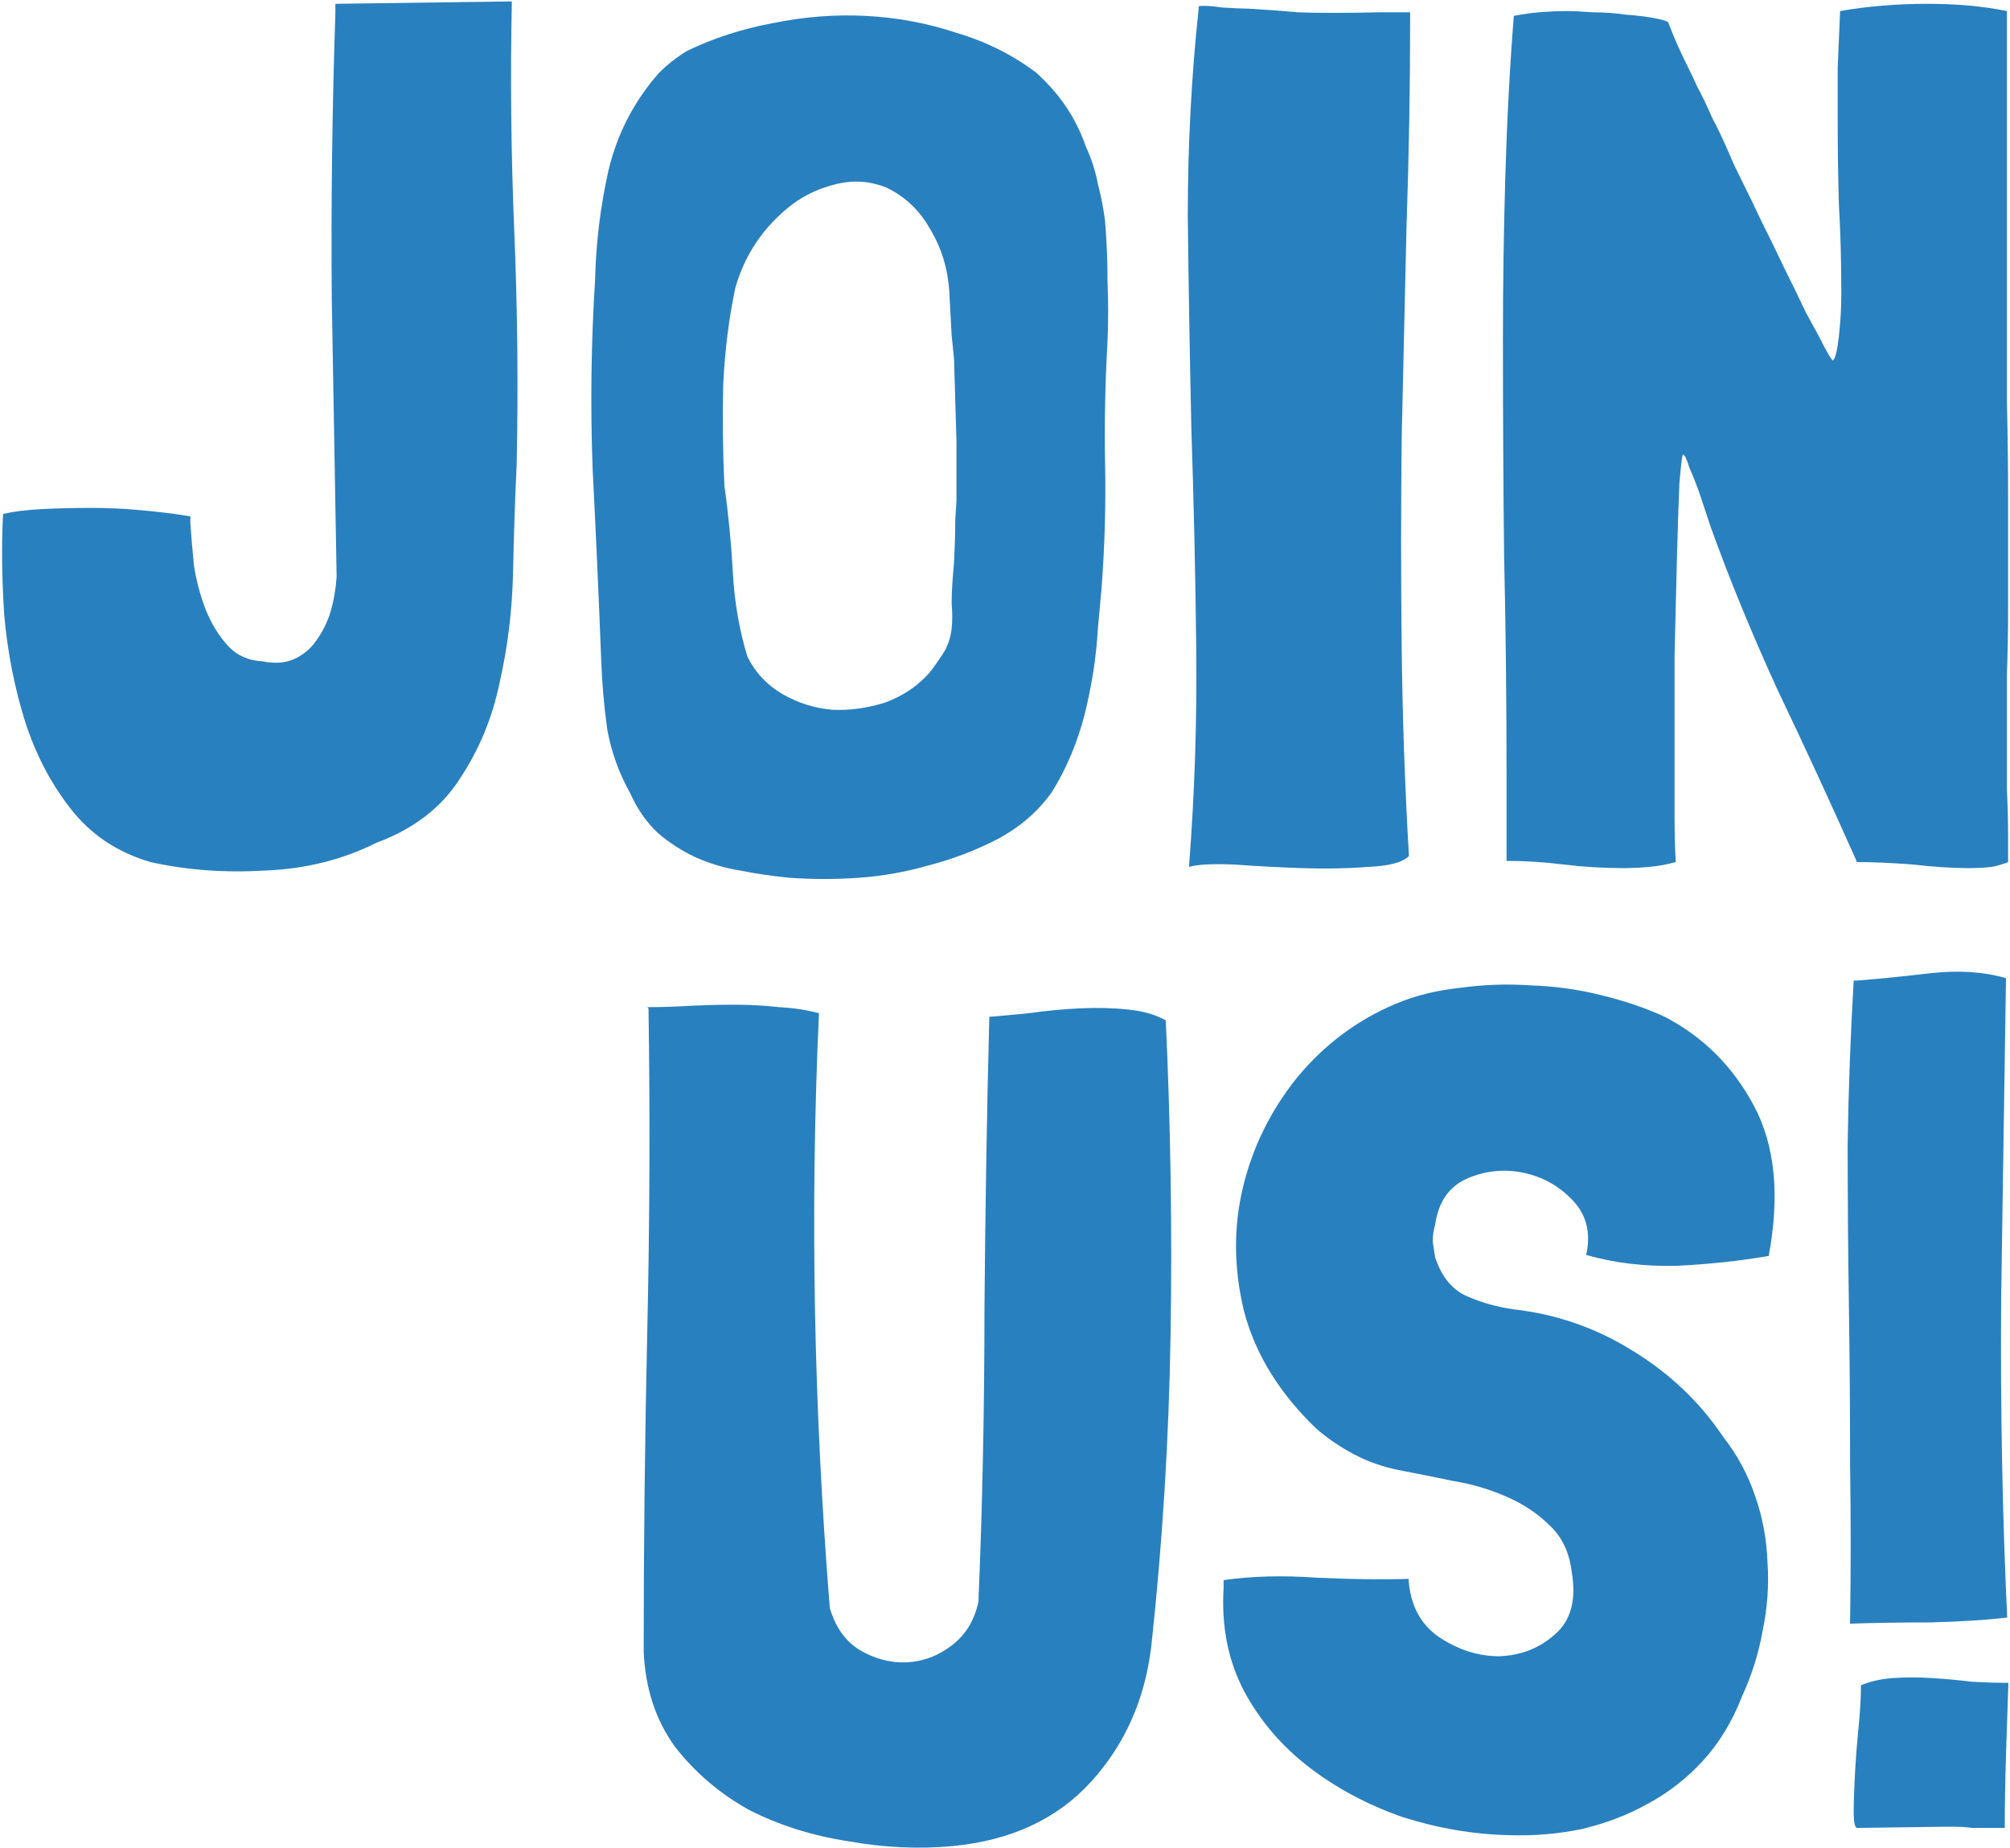 <svg width="632" height="581" viewBox="0 0 632 581" fill="none" xmlns="http://www.w3.org/2000/svg">
<path d="M613.257 574.24H612.497L583.997 574.62C583.237 574.62 582.857 572.973 582.857 569.68C582.857 566.386 582.984 562.46 583.237 557.9C583.49 553.087 583.87 548.147 584.377 543.08C584.884 538.013 585.137 533.706 585.137 530.16V529.78C588.177 528.513 591.597 527.753 595.397 527.5C599.197 527.246 603.124 527.246 607.177 527.5C611.484 527.753 615.664 528.133 619.717 528.64C623.77 528.893 627.697 529.02 631.497 529.02C631.244 536.113 630.99 543.713 630.737 551.82C630.484 559.673 630.357 567.273 630.357 574.62H627.697C624.657 574.62 622.124 574.62 620.097 574.62C618.324 574.366 616.044 574.24 613.257 574.24ZM580.957 359.54C581.21 342.566 581.844 325.466 582.857 308.24H583.997C590.584 307.733 598.184 306.973 606.797 305.96C615.664 304.946 623.644 305.453 630.737 307.48C630.23 339.906 629.724 373.473 629.217 408.18C628.964 442.633 629.597 476.073 631.117 508.5C624.53 509.26 616.55 509.767 607.177 510.02C597.804 510.02 589.444 510.147 582.097 510.4H581.717C581.97 493.68 581.97 476.96 581.717 460.24C581.717 443.52 581.59 426.8 581.337 410.08C581.084 393.36 580.957 376.513 580.957 359.54Z" fill="#2980BE"/>
<path d="M551.563 347.76C558.15 360.173 559.67 375.88 556.123 394.88H555.743C546.877 396.4 537.377 397.413 527.243 397.92C517.11 398.173 507.61 397.034 498.743 394.5C500.263 387.66 498.87 381.96 494.563 377.4C490.257 372.84 485.063 369.927 478.983 368.66C472.903 367.393 466.95 368.027 461.123 370.56C455.55 373.093 452.257 377.907 451.243 385C450.737 386.774 450.483 388.547 450.483 390.32C450.737 391.84 450.99 393.487 451.243 395.26C453.27 401.34 456.563 405.393 461.123 407.42C465.683 409.447 470.623 410.84 475.943 411.6C489.37 413.12 501.783 417.427 513.183 424.52C524.837 431.613 534.337 440.607 541.683 451.5C546.243 457.327 549.663 463.66 551.943 470.5C554.223 477.087 555.49 483.927 555.743 491.02C556.25 498.113 555.743 505.334 554.223 512.68C552.957 519.774 550.803 526.614 547.763 533.2C544.723 541.054 540.67 547.767 535.603 553.34C530.537 558.914 524.71 563.474 518.123 567.02C511.79 570.567 504.823 573.227 497.223 575C489.877 576.52 482.277 577.154 474.423 576.9C463.277 576.647 452.13 574.747 440.983 571.2C430.09 567.4 420.337 562.207 411.723 555.62C403.11 549.034 396.27 541.054 391.203 531.68C386.137 522.054 383.983 511.16 384.743 499V496.72C393.61 495.453 403.363 495.2 414.003 495.96C424.643 496.467 434.27 496.593 442.883 496.34C443.39 504.447 446.557 510.527 452.383 514.58C458.463 518.634 464.797 520.66 471.383 520.66C478.223 520.407 484.05 518.127 488.863 513.82C493.93 509.514 495.703 502.927 494.183 494.06C493.423 487.98 491.143 483.167 487.343 479.62C483.543 475.82 478.983 472.78 473.663 470.5C468.597 468.22 463.023 466.574 456.943 465.56C450.863 464.294 445.163 463.153 439.843 462.14C434.777 461.127 430.09 459.48 425.783 457.2C421.477 454.92 417.55 452.26 414.003 449.22C402.35 438.073 394.75 425.787 391.203 412.36C387.91 398.934 387.783 385.887 390.823 373.22C393.863 360.553 399.563 349.027 407.923 338.64C416.537 328.253 426.923 320.527 439.083 315.46C445.163 312.927 451.877 311.28 459.223 310.52C466.57 309.507 473.917 309.254 481.263 309.76C488.863 310.014 496.21 311.027 503.303 312.8C510.65 314.574 517.363 316.854 523.443 319.64C535.603 325.974 544.977 335.347 551.563 347.76Z" fill="#2980BE"/>
<path d="M354.768 317.36C359.582 317.866 363.508 319.007 366.548 320.78C368.068 353.207 368.575 386.013 368.068 419.2C367.562 452.133 365.535 484.94 361.988 517.62C359.962 534.34 353.628 548.526 342.988 560.18C332.348 571.833 317.908 578.546 299.668 580.32C289.028 581.333 278.008 580.826 266.608 578.8C255.208 577.026 244.822 573.733 235.448 568.92C226.328 563.853 218.602 557.266 212.268 549.16C206.188 540.8 202.895 530.793 202.388 519.14C202.388 485.7 202.768 452.007 203.528 418.06C204.288 384.113 204.415 350.42 203.908 316.98L203.528 316.6H203.908C207.708 316.6 211.888 316.473 216.448 316.22C221.262 315.966 226.075 315.84 230.888 315.84C235.702 315.84 240.388 316.093 244.948 316.6C249.508 316.853 253.688 317.487 257.488 318.5V318.88C254.702 380.187 255.842 442.38 260.908 505.46C262.682 511.54 265.848 515.973 270.408 518.76C275.222 521.547 280.162 522.813 285.228 522.56C290.295 522.306 294.982 520.533 299.288 517.24C303.595 513.947 306.382 509.387 307.648 503.56C308.915 473.16 309.548 442.253 309.548 410.84C309.802 379.427 310.308 349.026 311.068 319.64C314.362 319.387 318.542 319.007 323.608 318.5C328.928 317.74 334.248 317.233 339.568 316.98C344.888 316.726 349.955 316.853 354.768 317.36Z" fill="#2980BE"/>
<path d="M627.982 272.14C626.209 272.647 623.169 272.9 618.862 272.9C613.795 272.9 607.969 272.52 601.382 271.76C594.795 271.254 588.969 271 583.902 271C575.542 252.254 567.182 234.14 558.822 216.66C550.715 198.927 543.749 181.954 537.922 165.74L534.122 154.34C533.109 151.554 532.095 149.02 531.082 146.74C530.322 144.207 529.689 142.94 529.182 142.94C528.929 142.94 528.549 145.98 528.042 152.06C527.789 158.14 527.535 165.867 527.282 175.24C527.029 184.614 526.775 195 526.522 206.4C526.522 217.8 526.522 228.82 526.522 239.46C526.522 245.287 526.522 250.987 526.522 256.56C526.522 261.88 526.649 266.694 526.902 271C524.115 271.76 521.329 272.267 518.542 272.52C515.755 272.774 512.969 272.9 510.182 272.9C504.102 272.9 497.895 272.52 491.562 271.76C485.482 271 479.529 270.62 473.702 270.62V244.02C473.702 219.954 473.449 197.027 472.942 175.24C472.689 153.454 472.562 130.654 472.562 106.84C472.562 89.36 472.815 72.133 473.322 55.16C473.829 37.934 474.715 21.213 475.982 5C478.515 4.494 481.175 4.114 483.962 3.86C487.002 3.607 490.042 3.48 493.082 3.48C494.602 3.48 497.135 3.607 500.682 3.86C504.229 3.86 507.775 4.114 511.322 4.62C514.869 4.874 517.909 5.254 520.442 5.76C523.229 6.267 524.622 6.774 524.622 7.28C526.395 11.84 528.042 15.64 529.562 18.68C531.082 21.72 532.475 24.634 533.742 27.42C535.262 30.207 536.782 33.373 538.302 36.92C540.075 40.214 542.102 44.52 544.382 49.84C544.889 51.107 546.029 53.514 547.802 57.06C549.575 60.607 551.602 64.787 553.882 69.6C556.162 74.16 558.569 79.1 561.102 84.42C563.635 89.487 565.915 94.174 567.942 98.48C570.222 102.534 572.122 106.08 573.642 109.12C575.162 111.907 576.049 113.3 576.302 113.3C577.062 112.794 577.695 110.26 578.202 105.7C578.709 101.14 578.962 96.707 578.962 92.4C578.962 82.267 578.709 72.894 578.202 64.28C577.949 55.413 577.822 46.42 577.822 37.3C577.822 31.98 577.822 26.66 577.822 21.34C578.075 15.767 578.329 9.814 578.582 3.48C587.195 1.96 596.315 1.2 605.942 1.2C615.315 1.2 623.675 1.96 631.022 3.48V125.84C631.275 136.48 631.402 147.247 631.402 158.14C631.402 169.034 631.402 179.927 631.402 190.82C631.402 198.167 631.275 205.26 631.022 212.1C631.022 218.94 631.022 225.907 631.022 233C631.022 238.067 631.022 243.134 631.022 248.2C631.275 253.267 631.402 258.334 631.402 263.4V271C630.895 271.254 629.755 271.634 627.982 272.14Z" fill="#2980BE"/>
<path d="M408.051 3.86C414.131 4.113 422.871 4.113 434.271 3.86H443.391V5.38C443.391 27.166 443.011 49.08 442.251 71.12C441.745 93.16 441.238 115.326 440.731 137.62C440.478 159.66 440.478 181.7 440.731 203.74C440.985 225.78 441.745 247.566 443.011 269.1C440.985 271.126 436.678 272.266 430.091 272.52C423.758 273.026 416.791 273.153 409.191 272.9C401.845 272.646 394.751 272.266 387.911 271.76C381.071 271.506 376.385 271.76 373.851 272.52C375.625 249.72 376.385 226.793 376.131 203.74C375.878 180.686 375.371 157.886 374.611 135.34C374.105 112.54 373.725 90.12 373.471 68.08C373.471 45.786 374.611 24 376.891 2.72V1.96C378.158 1.706 380.565 1.833 384.111 2.34C387.911 2.593 390.698 2.72 392.471 2.72C397.031 2.973 402.225 3.353 408.051 3.86Z" fill="#2980BE"/>
<path d="M325.82 22.86C333.166 29.446 338.36 37.173 341.4 46.04C343.173 49.84 344.44 53.766 345.2 57.82C346.213 61.62 346.973 65.546 347.48 69.6C347.986 75.933 348.24 82.266 348.24 88.6C348.493 94.68 348.493 100.886 348.24 107.22C347.48 120.646 347.226 133.693 347.48 146.36C347.733 159.026 347.353 171.946 346.34 185.12L345.2 197.66C344.693 206.526 343.3 215.52 341.02 224.64C338.74 233.506 335.32 241.613 330.76 248.96C326.453 255.04 320.753 259.98 313.66 263.78C306.82 267.326 299.473 270.113 291.62 272.14C284.526 274.166 277.306 275.433 269.96 275.94C262.866 276.446 255.646 276.446 248.3 275.94C242.98 275.433 237.786 274.673 232.72 273.66C227.906 272.9 223.22 271.506 218.66 269.48C214.353 267.453 210.426 264.92 206.88 261.88C203.333 258.586 200.42 254.406 198.14 249.34C194.593 243.006 192.186 236.293 190.92 229.2C189.906 221.853 189.273 214.506 189.02 207.16C188.26 187.4 187.373 167.64 186.36 147.88C185.6 127.866 185.853 107.853 187.12 87.84C187.373 76.44 188.766 65.04 191.3 53.64C194.086 41.986 199.406 31.726 207.26 22.86C209.793 20.326 212.706 18.046 216 16.02C224.36 11.966 233.353 9.053 242.98 7.28C252.86 5.253 262.613 4.493 272.24 5C282.12 5.506 291.62 7.28 300.74 10.32C310.113 13.106 318.473 17.286 325.82 22.86ZM300.74 157V138.76L299.98 112.92C299.98 112.666 299.726 110.133 299.22 105.32C298.966 100.253 298.713 95.566 298.46 91.26C297.953 84.166 295.926 77.706 292.38 71.88C289.086 66.053 284.526 61.746 278.7 58.96C273.633 56.933 268.44 56.553 263.12 57.82C257.8 59.086 253.113 61.24 249.06 64.28C240.193 71.12 234.24 79.86 231.2 90.5C229.173 100.126 227.906 110.26 227.4 120.9C227.146 131.54 227.273 142.18 227.78 152.82C229.046 161.686 229.933 170.806 230.44 180.18C230.946 189.3 232.466 198.04 235 206.4C237.533 211.466 241.206 215.393 246.02 218.18C250.833 220.966 256.026 222.613 261.6 223.12C267.173 223.373 272.746 222.613 278.32 220.84C283.893 218.813 288.58 215.646 292.38 211.34C294.66 208.3 296.306 205.893 297.32 204.12C298.333 202.093 298.966 199.94 299.22 197.66C299.473 195.38 299.473 192.72 299.22 189.68C299.22 186.386 299.473 182.08 299.98 176.76C300.233 171.693 300.36 167.26 300.36 163.46C300.613 159.66 300.74 157.506 300.74 157Z" fill="#2980BE"/>
<path d="M105.461 3.86V1.2L160.941 0.44C160.435 24.254 160.688 48.32 161.701 72.64C162.715 96.96 162.968 121.407 162.461 145.98C161.955 156.367 161.575 167.64 161.321 179.8C161.068 191.707 159.675 203.234 157.141 214.38C154.861 225.527 150.681 235.66 144.601 244.78C138.775 253.9 130.035 260.614 118.381 264.92C107.741 270.24 96.088 273.154 83.421 273.66C70.755 274.42 58.721 273.534 47.321 271C36.935 267.96 28.575 262.387 22.241 254.28C15.908 246.174 11.095 236.927 7.801 226.54C4.508 215.9 2.355 204.88 1.341 193.48C0.581 181.827 0.455 171.187 0.961 161.56C4.255 160.8 8.308 160.294 13.121 160.04C18.188 159.787 23.381 159.66 28.701 159.66C34.021 159.66 39.341 159.914 44.661 160.42C50.235 160.927 55.301 161.56 59.861 162.32V164.6C60.115 168.4 60.495 172.834 61.001 177.9C61.761 182.714 63.028 187.4 64.801 191.96C66.575 196.267 68.855 199.94 71.641 202.98C74.428 206.02 78.101 207.667 82.661 207.92C86.461 208.68 89.755 208.427 92.541 207.16C95.328 205.894 97.608 203.994 99.381 201.46C101.408 198.674 102.928 195.634 103.941 192.34C104.955 188.794 105.588 185.12 105.841 181.32C105.335 152.947 104.828 123.814 104.321 93.92C104.068 64.027 104.448 34.007 105.461 3.86Z" fill="#2980BE"/>
</svg>
